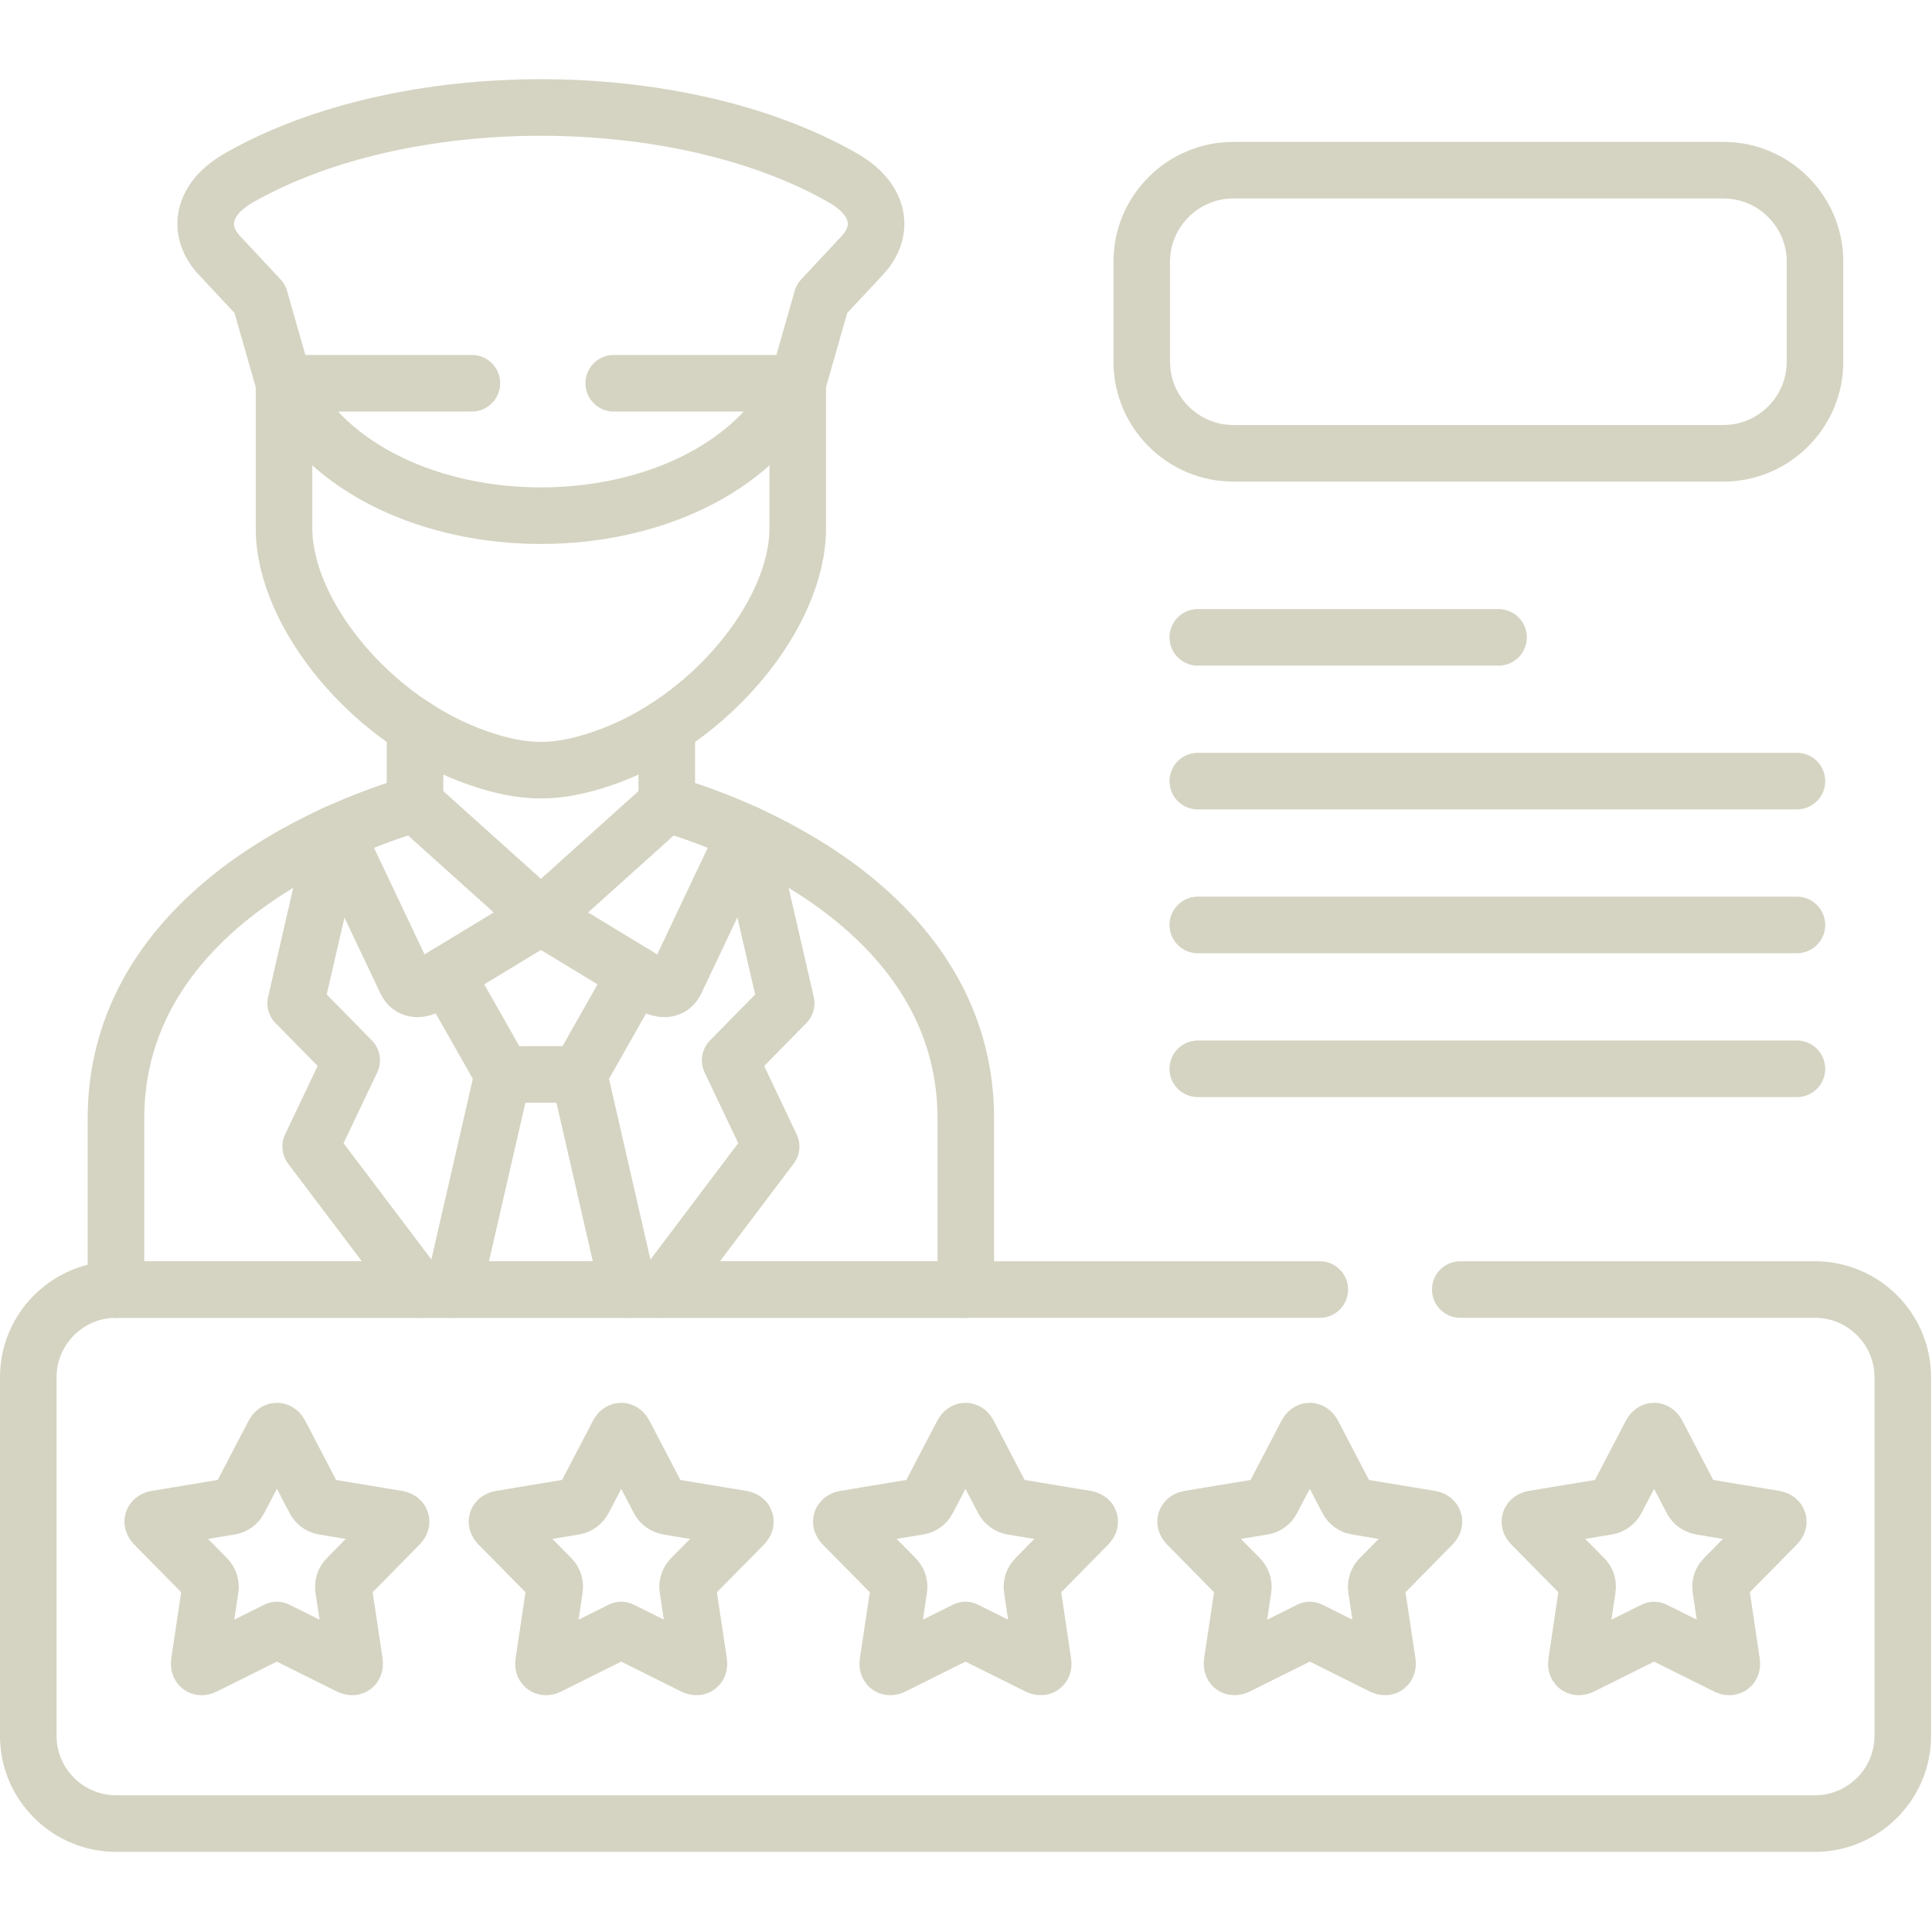 <?xml version="1.0" encoding="UTF-8" standalone="no"?><!DOCTYPE svg PUBLIC "-//W3C//DTD SVG 1.1//EN" "http://www.w3.org/Graphics/SVG/1.1/DTD/svg11.dtd"><svg width="100%" height="100%" viewBox="0 0 683 683" version="1.1" xmlns="http://www.w3.org/2000/svg" xmlns:xlink="http://www.w3.org/1999/xlink" xml:space="preserve" xmlns:serif="http://www.serif.com/" style="fill-rule:evenodd;clip-rule:evenodd;stroke-linecap:round;stroke-linejoin:round;stroke-miterlimit:10;"><g><path d="M177.773,379.841l-17.461,76.036" style="fill:none;fill-rule:nonzero;stroke:#d5d4c2;stroke-width:20px;"/><path d="M204.684,379.841l17.424,76.036" style="fill:none;fill-rule:nonzero;stroke:#d5d4c2;stroke-width:20px;"/><path d="M40.992,455.877l300.436,0" style="fill:none;fill-rule:nonzero;stroke:#d5d4c2;stroke-width:20px;"/><path d="M100.407,135.485c31.068,62.428 150.577,62.428 181.606,0" style="fill:none;fill-rule:nonzero;stroke:#d5d4c2;stroke-width:20px;"/><path d="M216.968,135.485l65.045,0l8.542,-29.894l14.286,-15.306c7.938,-8.481 6.576,-19.79 -7.068,-27.52c-58.092,-33.022 -155.037,-33.022 -213.128,0c-13.644,7.728 -15.005,19.038 -7.068,27.52l14.287,15.306l8.541,29.894l66.407,0" style="fill:none;fill-rule:nonzero;stroke:#d5d4c2;stroke-width:20px;"/><path d="M100.407,135.485l-0,51.27c-0,30.384 31.105,68.497 69.052,81.389c16.214,5.504 27.288,5.504 43.502,0c37.984,-12.892 69.052,-51.005 69.052,-81.389l0,-51.27" style="fill:none;fill-rule:nonzero;stroke:#d5d4c2;stroke-width:20px;"/><path d="M157.704,344.481l20.069,35.36l26.911,0l20.032,-35.36" style="fill:none;fill-rule:nonzero;stroke:#d5d4c2;stroke-width:20px;"/><path d="M118.321,294.796l-13.794,59.864l19.804,20.168l-14.514,30.497l38.174,50.552" style="fill:none;fill-rule:nonzero;stroke:#d5d4c2;stroke-width:20px;"/><path d="M146.705,284.127l44.523,39.997l-40.971,24.88c-2.268,0.943 -5.216,1.056 -6.728,-2.073l-24.793,-52.324" style="fill:none;fill-rule:nonzero;stroke:#d5d4c2;stroke-width:20px;"/><path d="M40.992,455.877l0,-60.466c0,-65.067 63.345,-98.731 105.713,-111.284l0.038,-27.106" style="fill:none;fill-rule:nonzero;stroke:#d5d4c2;stroke-width:20px;"/><path d="M529.763,225.319l-106.319,-0" style="fill:none;fill-rule:nonzero;stroke:#d5d4c2;stroke-width:20px;"/><path d="M635.249,276.135l-211.805,-0" style="fill:none;fill-rule:nonzero;stroke:#d5d4c2;stroke-width:20px;"/><path d="M635.249,326.989l-211.805,0" style="fill:none;fill-rule:nonzero;stroke:#d5d4c2;stroke-width:20px;"/><path d="M635.249,377.844l-211.805,-0" style="fill:none;fill-rule:nonzero;stroke:#d5d4c2;stroke-width:20px;"/><path d="M341.428,455.877l0,-60.466c0,-65.067 -63.345,-98.731 -105.713,-111.284l-0,-27.106" style="fill:none;fill-rule:nonzero;stroke:#d5d4c2;stroke-width:20px;"/><path d="M264.136,294.796l13.796,59.864l-19.805,20.168l14.476,30.497l-38.136,50.552" style="fill:none;fill-rule:nonzero;stroke:#d5d4c2;stroke-width:20px;"/><path d="M235.715,284.127l-44.486,39.997l40.932,24.88c2.268,0.943 5.254,1.056 6.728,-2.073l24.794,-52.324" style="fill:none;fill-rule:nonzero;stroke:#d5d4c2;stroke-width:20px;"/><path d="M516.232,455.877l125.405,0c17.084,0 31.031,13.911 31.031,30.95l0,126.89c0,17.002 -13.947,30.95 -31.031,30.95l-600.645,-0c-17.045,0.001 -30.992,-13.947 -30.992,-30.948l0,-126.891c0,-17.039 13.947,-30.949 30.992,-30.949l425.576,-0" style="fill:none;fill-rule:nonzero;stroke:#d5d4c2;stroke-width:20px;"/><path d="M435.992,60.165l173.292,0c17.801,0 32.353,14.514 32.353,32.27l0,35.51c0,17.756 -14.55,32.307 -32.353,32.307l-173.292,0c-17.801,0 -32.353,-14.552 -32.353,-32.307l-0,-35.51c-0,-17.756 14.552,-32.27 32.353,-32.27Z" style="fill:none;fill-rule:nonzero;stroke:#d5d4c2;stroke-width:20px;"/><path d="M97.875,576.247l-25.663,12.78c-1.285,0.641 -1.965,0.113 -1.776,-1.32c1.323,-8.708 2.608,-17.416 3.931,-26.124c0.189,-1.358 -0.264,-2.715 -1.21,-3.695c-6.198,-6.296 -12.397,-12.553 -18.557,-18.849c-1.02,-1.018 -0.756,-1.847 0.68,-2.111c8.693,-1.432 17.424,-2.903 26.116,-4.335c1.36,-0.226 2.532,-1.093 3.137,-2.3c4.082,-7.804 8.164,-15.606 12.246,-23.448c0.68,-1.244 1.549,-1.244 2.229,0c4.081,7.842 8.164,15.644 12.245,23.448c0.606,1.207 1.776,2.074 3.099,2.3c8.731,1.432 17.461,2.903 26.155,4.335c1.436,0.264 1.701,1.093 0.68,2.111c-6.199,6.296 -12.359,12.553 -18.558,18.849c-0.945,0.98 -1.398,2.337 -1.209,3.695c1.323,8.708 2.608,17.416 3.931,26.124c0.189,1.432 -0.491,1.96 -1.815,1.32l-25.661,-12.78Z" style="fill:none;fill-rule:nonzero;stroke:#d5d4c2;stroke-width:20px;"/><path d="M341.315,576.247l-25.663,12.78c-1.285,0.641 -2.003,0.113 -1.776,-1.32c1.323,-8.708 2.608,-17.416 3.931,-26.124c0.189,-1.358 -0.264,-2.715 -1.21,-3.695c-6.198,-6.296 -12.397,-12.553 -18.596,-18.849c-0.982,-1.018 -0.718,-1.847 0.68,-2.111c8.731,-1.432 17.462,-2.903 26.155,-4.335c1.323,-0.226 2.532,-1.093 3.137,-2.3c4.082,-7.804 8.164,-15.606 12.246,-23.448c0.68,-1.244 1.549,-1.244 2.192,0c4.081,7.842 8.164,15.644 12.245,23.448c0.643,1.207 1.815,2.074 3.137,2.3c8.731,1.432 17.424,2.903 26.155,4.335c1.436,0.264 1.701,1.093 0.68,2.111c-6.199,6.296 -12.397,12.553 -18.557,18.849c-0.983,0.98 -1.399,2.337 -1.21,3.695c1.286,8.708 2.608,17.416 3.894,26.124c0.226,1.432 -0.491,1.96 -1.776,1.32l-25.664,-12.78Z" style="fill:none;fill-rule:nonzero;stroke:#d5d4c2;stroke-width:20px;"/><path d="M463.053,576.247l-25.662,12.78c-1.323,0.641 -2.003,0.113 -1.815,-1.32c1.323,-8.708 2.608,-17.416 3.931,-26.124c0.189,-1.358 -0.264,-2.715 -1.21,-3.695c-6.198,-6.296 -12.358,-12.553 -18.557,-18.849c-1.02,-1.018 -0.756,-1.847 0.68,-2.111c8.693,-1.432 17.424,-2.903 26.155,-4.335c1.322,-0.226 2.494,-1.093 3.098,-2.3c4.082,-7.804 8.164,-15.606 12.246,-23.448c0.68,-1.244 1.549,-1.244 2.229,0c4.081,7.842 8.164,15.644 12.245,23.448c0.606,1.207 1.776,2.074 3.138,2.3c8.693,1.432 17.424,2.903 26.116,4.335c1.436,0.264 1.701,1.093 0.68,2.111c-6.16,6.296 -12.359,12.553 -18.558,18.849c-0.945,0.98 -1.398,2.337 -1.209,3.695c1.323,8.708 2.608,17.416 3.931,26.124c0.189,1.432 -0.491,1.96 -1.776,1.32l-25.662,-12.78Z" style="fill:none;fill-rule:nonzero;stroke:#d5d4c2;stroke-width:20px;"/><path d="M219.613,576.247l-25.662,12.78c-1.286,0.641 -2.003,0.113 -1.776,-1.32c1.285,-8.708 2.608,-17.416 3.893,-26.124c0.189,-1.358 -0.227,-2.715 -1.172,-3.695c-6.199,-6.296 -12.397,-12.553 -18.596,-18.849c-1.02,-1.018 -0.756,-1.847 0.68,-2.111c8.731,-1.432 17.424,-2.903 26.155,-4.335c1.322,-0.226 2.494,-1.093 3.137,-2.3c4.081,-7.804 8.164,-15.606 12.245,-23.448c0.643,-1.244 1.512,-1.244 2.192,0c4.082,7.842 8.164,15.644 12.246,23.448c0.605,1.207 1.814,2.074 3.137,2.3c8.693,1.432 17.424,2.903 26.155,4.335c1.398,0.264 1.662,1.093 0.68,2.111c-6.199,6.296 -12.398,12.553 -18.596,18.849c-0.946,0.98 -1.399,2.337 -1.21,3.695c1.323,8.708 2.608,17.416 3.931,26.124c0.227,1.432 -0.491,1.96 -1.776,1.32l-25.663,-12.78Z" style="fill:none;fill-rule:nonzero;stroke:#d5d4c2;stroke-width:20px;"/><path d="M584.755,576.247l-25.663,12.78c-1.285,0.641 -2.003,0.113 -1.776,-1.32c1.285,-8.708 2.608,-17.416 3.893,-26.124c0.227,-1.358 -0.226,-2.715 -1.172,-3.695c-6.198,-6.296 -12.397,-12.553 -18.596,-18.849c-1.02,-1.018 -0.718,-1.847 0.68,-2.111c8.731,-1.432 17.424,-2.903 26.155,-4.335c1.323,-0.226 2.495,-1.093 3.137,-2.3c4.082,-7.804 8.164,-15.606 12.246,-23.448c0.642,-1.244 1.549,-1.244 2.192,0c4.081,7.842 8.164,15.644 12.245,23.448c0.643,1.207 1.815,2.074 3.137,2.3c8.731,1.432 17.424,2.903 26.155,4.335c1.399,0.264 1.701,1.093 0.68,2.111c-6.199,6.296 -12.397,12.553 -18.596,18.849c-0.945,0.98 -1.399,2.337 -1.172,3.695c1.285,8.708 2.608,17.416 3.893,26.124c0.227,1.432 -0.49,1.96 -1.776,1.32l-25.662,-12.78Z" style="fill:none;fill-rule:nonzero;stroke:#d5d4c2;stroke-width:20px;"/></g></svg>